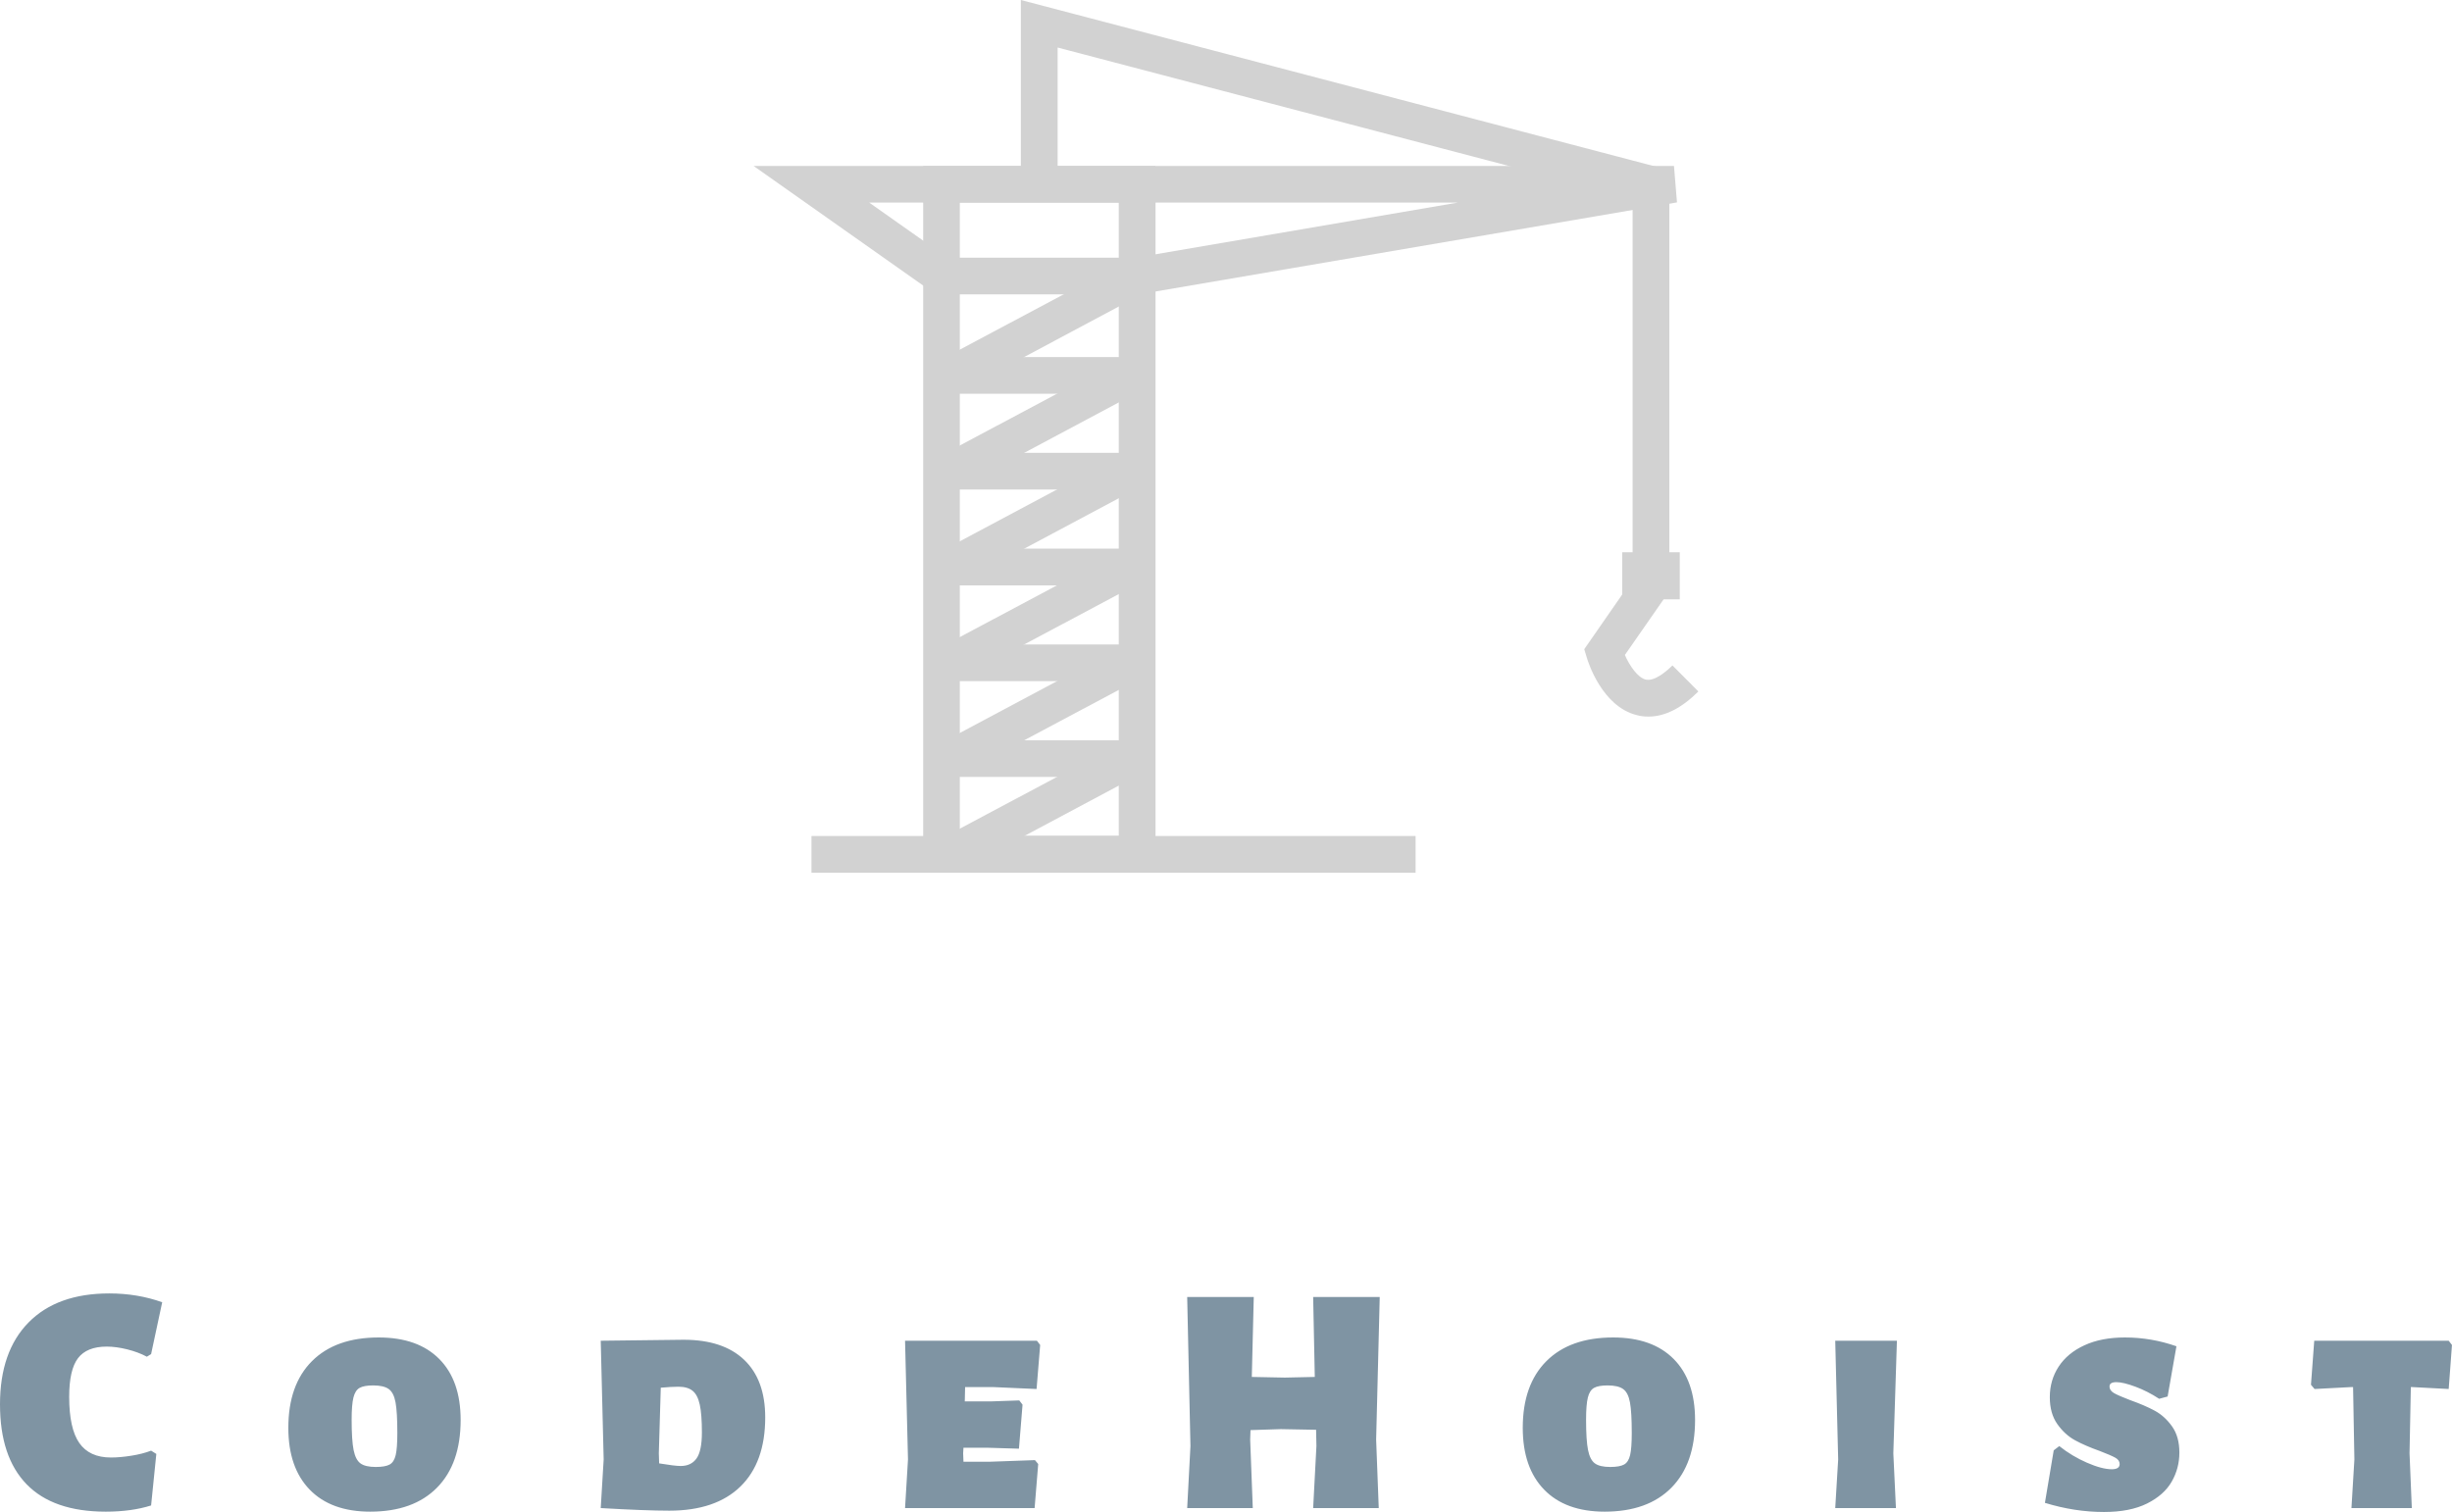 <svg viewBox="0 0.11 285 175.786" width="5000" height="3083.956" xmlns="http://www.w3.org/2000/svg" xmlns:xlink="http://www.w3.org/1999/xlink" preserveAspectRatio="none"><defs></defs><style>.companyName {fill:#7F94A3;fill-opacity:1;}.icon1 {fill:#D2D2D2;fill-opacity:1;}.icon2 {fill:#7F94A3;fill-opacity:1;}.icon3 {fill:#CCAC8E;fill-opacity:1;}.icon3-str {stroke:#CCAC8E;stroke-opacity:1;}</style><g opacity="1" transform="rotate(0 87.596 0.11)">
<svg width="109.807" height="101.463" x="87.596" y="0.11" version="1.1" preserveAspectRatio="none" viewBox="2.999 6.571 94.001 86.859">
  <g transform="matrix(1 0 0 1 0 0)" class="icon1"><g><g><g><path d="M42.988,93.43H19.869V23.088h23.119V93.43z M23.514,89.779h15.816V26.733H23.514V89.779z"></path></g></g><g><g><path d="M41.316,35.867H21.11L2.999,23.09h91.575l0.299,3.625L41.316,35.867z M22.273,32.217h18.739l32.047-5.481     H14.5L22.273,32.217z"></path></g></g><g><g><polygon points="94.115,65.541 90.457,65.541 90.457,26.318 33.247,11.302 33.247,24.912 29.588,24.912      29.588,6.571 94.115,23.506    "></polygon></g></g><g><g><rect x="21.693" y="42.109" width="19.461" height="3.65"></rect></g></g><g><g><rect x="21.693" y="51.642" width="19.461" height="3.649"></rect></g></g><g><g><rect x="21.693" y="61.175" width="19.461" height="3.66"></rect></g></g><g><g><rect x="21.693" y="80.249" width="19.461" height="3.647"></rect></g></g><g><g><rect x="21.693" y="89.779" width="19.461" height="3.65"></rect></g></g><g><g><rect x="21.693" y="70.715" width="19.461" height="3.648"></rect></g></g><g><g><rect x="8.754" y="89.779" width="60.11" height="3.65"></rect></g></g><g><g><g><polygon points="23.471,45.541 21.735,42.317 40.296,32.432 42.022,35.647     "></polygon></g></g><g><g><polygon points="23.471,55.084 21.735,51.859 40.296,41.964 42.022,45.189     "></polygon></g></g><g><g><polygon points="23.471,64.617 21.735,61.395 40.296,51.5 42.022,54.725     "></polygon></g></g></g><g><g><g><polygon points="23.471,74.148 21.735,70.926 40.296,61.04 42.022,64.266     "></polygon></g></g><g><g><polygon points="23.471,83.688 21.735,80.471 40.296,70.576 42.022,73.801     "></polygon></g></g><g><g><polygon points="23.471,93.22 21.735,89.994 40.296,80.107 42.022,83.324     "></polygon></g></g></g><g><g><path d="M92.038,77.892c-0.405,0-0.802-0.044-1.185-0.152c-3.416-0.865-4.811-5.224-4.953-5.717l-0.254-0.838     l5.141-7.41l3.008,2.081l-4.107,5.905c0.462,1.054,1.263,2.24,2.063,2.443c0.86,0.217,2.042-0.784,2.671-1.404L97,75.39     C95.334,77.056,93.666,77.892,92.038,77.892z"></path></g></g><g><g><rect x="89.424" y="61.536" width="5.725" height="4.687"></rect></g></g></g></g>
</svg>
</g><g opacity="1" transform="rotate(0 0 150.487)">
<svg width="285" height="25.409" x="0" y="150.487" version="1.1" preserveAspectRatio="none" viewBox="0.68 -26.32 300.535 26.8">
  <g transform="matrix(1 0 0 1 0 0)" class="companyName"><path id="id-ORch-7pesy9" d="M14.08-26.32Q17.52-26.32 20.56-25.24L20.56-25.24L19.20-18.88L18.68-18.56Q17.64-19.12 16.28-19.46Q14.92-19.80 13.76-19.80L13.76-19.80Q11.32-19.80 10.24-18.38Q9.16-16.96 9.16-13.64L9.16-13.64Q9.16-9.76 10.40-7.98Q11.64-6.20 14.28-6.20L14.28-6.20Q15.40-6.20 16.78-6.42Q18.16-6.64 19.20-7.04L19.20-7.04L19.84-6.64L19.20-0.32Q16.80 0.44 13.64 0.44L13.64 0.44Q7.20 0.44 3.94-2.92Q0.68-6.28 0.68-12.72L0.68-12.72Q0.68-19.20 4.18-22.76Q7.68-26.32 14.08-26.32L14.08-26.32Z M47.10-20.92Q51.90-20.92 54.52-18.28Q57.14-15.64 57.14-10.80L57.14-10.80Q57.14-5.44 54.24-2.50Q51.34 0.44 46.06 0.44L46.06 0.44Q41.26 0.44 38.64-2.26Q36.02-4.96 36.02-9.84L36.02-9.84Q36.02-15.12 38.92-18.02Q41.82-20.92 47.10-20.92L47.10-20.92ZM46.42-15.04Q45.30-15.04 44.76-14.74Q44.22-14.44 44.00-13.56Q43.78-12.68 43.78-10.84L43.78-10.84Q43.78-8.32 44.02-7.12Q44.26-5.92 44.86-5.48Q45.46-5.04 46.74-5.04L46.74-5.04Q47.90-5.04 48.44-5.34Q48.98-5.64 49.18-6.50Q49.38-7.36 49.38-9.20L49.38-9.20Q49.38-11.76 49.16-12.96Q48.94-14.16 48.32-14.60Q47.70-15.04 46.42-15.04L46.42-15.04Z M84.47-20.64Q89.31-20.64 91.89-18.18Q94.47-15.72 94.47-11.12L94.47-11.12Q94.47-5.60 91.43-2.64Q88.39 0.32 82.71 0.32L82.71 0.32Q79.83 0.32 74.31 0L74.31 0L74.67-5.96L74.31-20.52L84.47-20.64ZM84.11-5.16Q85.39-5.16 86.05-6.08Q86.71-7 86.71-9.28L86.71-9.28Q86.71-11.48 86.45-12.68Q86.19-13.88 85.57-14.38Q84.95-14.88 83.83-14.88L83.83-14.88Q82.99-14.88 81.67-14.76L81.67-14.76L81.43-6.72L81.47-5.48Q83.39-5.16 84.11-5.16L84.11-5.16Z M121.93-5.68L127.53-5.88L127.93-5.40L127.49 0L111.61 0L111.97-5.96L111.61-20.52L127.77-20.52L128.17-20L127.73-14.60L122.33-14.84L118.97-14.84L118.93-13.08L122.13-13.08L125.61-13.20L126.01-12.68L125.57-7.28L121.65-7.40L118.77-7.40L118.73-6.72L118.77-5.68L121.93-5.68Z M169.79-25.88L169.35-8.40L169.67 0L161.63 0L162.03-7.60L161.99-9.60L157.67-9.68L153.95-9.56L153.91-8.40L154.23 0L146.19 0L146.59-7.60L146.19-25.88L154.35-25.88L154.11-16.08L158.15-16L161.83-16.08L161.63-25.88L169.79-25.88Z M198.40-20.92Q203.20-20.92 205.82-18.28Q208.44-15.64 208.44-10.80L208.44-10.80Q208.44-5.44 205.54-2.50Q202.64 0.44 197.36 0.44L197.36 0.44Q192.56 0.44 189.94-2.26Q187.32-4.96 187.32-9.84L187.32-9.84Q187.32-15.12 190.22-18.02Q193.12-20.92 198.40-20.92L198.40-20.92ZM197.72-15.04Q196.60-15.04 196.06-14.74Q195.52-14.44 195.30-13.56Q195.08-12.68 195.08-10.84L195.08-10.84Q195.08-8.32 195.32-7.12Q195.56-5.92 196.16-5.48Q196.76-5.04 198.04-5.04L198.04-5.04Q199.20-5.04 199.74-5.34Q200.28-5.64 200.48-6.50Q200.68-7.36 200.68-9.20L200.68-9.20Q200.68-11.76 200.46-12.96Q200.24-14.16 199.62-14.60Q199.00-15.04 197.72-15.04L197.72-15.04Z M233.18-20.52L232.74-6.72L233.06 0L225.62 0L225.98-5.96L225.62-20.52L233.18-20.52Z M261.12-20.92Q264.36-20.92 267.44-19.84L267.44-19.84L266.36-13.68L265.32-13.40Q263.92-14.32 262.42-14.88Q260.92-15.44 260.08-15.44L260.08-15.44Q259.24-15.44 259.24-14.92L259.24-14.92Q259.24-14.40 259.82-14.08Q260.40-13.76 261.76-13.24L261.76-13.24Q263.56-12.60 264.78-11.94Q266.00-11.28 266.90-10.02Q267.80-8.76 267.80-6.80L267.80-6.80Q267.80-4.88 266.86-3.24Q265.92-1.60 263.84-0.56Q261.76 0.48 258.56 0.48L258.56 0.48Q254.96 0.48 251.32-0.64L251.32-0.64L252.40-7.08L253.08-7.60Q254.64-6.36 256.48-5.56Q258.32-4.76 259.52-4.76L259.52-4.76Q260.48-4.76 260.48-5.40L260.48-5.40Q260.48-5.88 259.94-6.18Q259.40-6.48 258.04-7L258.04-7Q256.24-7.64 255.00-8.32Q253.76-9 252.84-10.30Q251.92-11.60 251.92-13.60L251.92-13.60Q251.92-15.68 253.00-17.34Q254.08-19 256.16-19.96Q258.24-20.92 261.12-20.92L261.12-20.92Z M300.81-20.52L301.21-20L300.81-14.60L296.29-14.84L296.17-14.84L296.01-6.72L296.29 0L288.89 0L289.25-5.96L289.09-14.84L288.93-14.84L284.37-14.60L283.93-15.12L284.33-20.52L300.81-20.52Z"/></g>
</svg>
</g></svg>